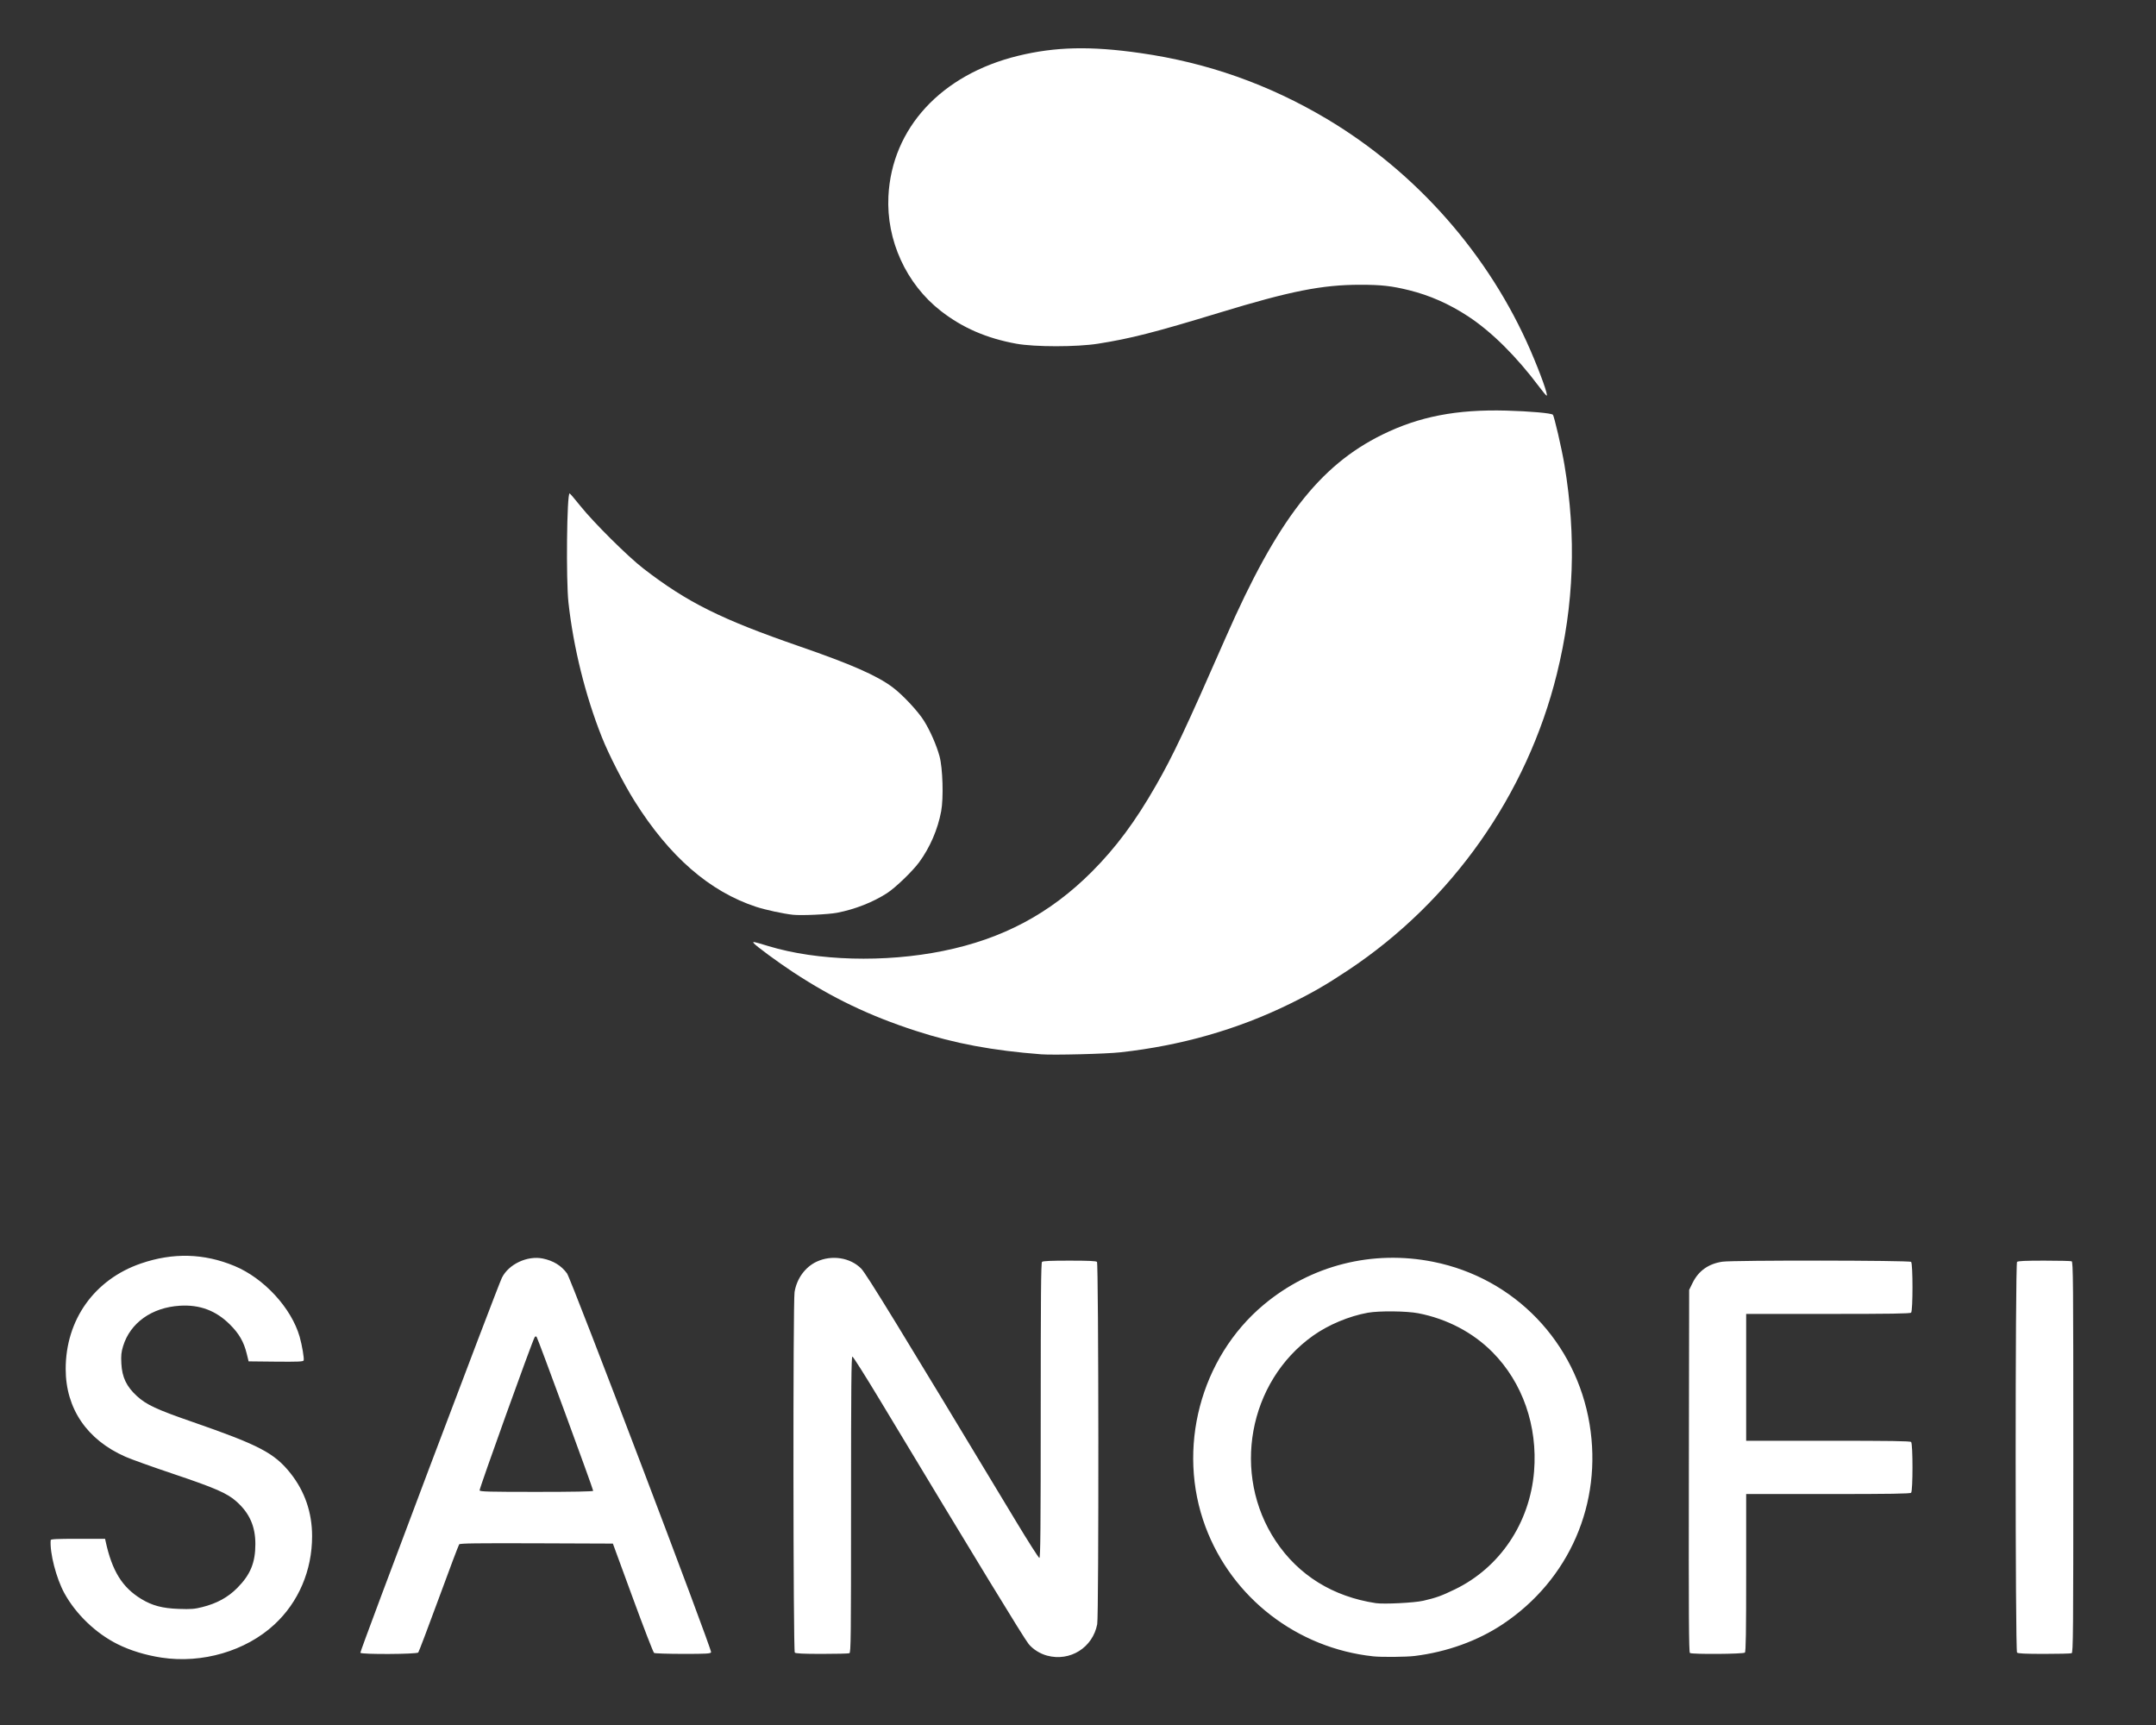 <?xml version="1.0" encoding="UTF-8"?> <svg xmlns="http://www.w3.org/2000/svg" width="45" height="36" viewBox="0 0 45 36" fill="none"><rect x="0" y="0" width="45" height="36" fill="#333333" stroke="none"/><path d="M32.135 8.084C31.652 7.439 31.139 6.929 30.646 6.604C30.25 6.344 29.846 6.165 29.411 6.057C29.046 5.967 28.833 5.943 28.389 5.943C27.596 5.943 26.935 6.074 25.464 6.522C24.095 6.939 23.6 7.065 22.917 7.173C22.473 7.243 21.598 7.243 21.212 7.173C20.592 7.06 20.087 6.841 19.635 6.488C18.913 5.924 18.498 5.015 18.543 4.097C18.613 2.675 19.646 1.556 21.249 1.165C22.029 0.975 22.763 0.958 23.805 1.108C25.199 1.307 26.487 1.763 27.697 2.484C29.568 3.6 31.082 5.322 31.945 7.315C32.151 7.792 32.318 8.257 32.282 8.257C32.272 8.257 32.206 8.179 32.135 8.084Z" fill="white"></path><path d="M16.551 19.091C16.348 19.069 15.979 18.989 15.782 18.925C14.809 18.605 13.972 17.877 13.244 16.717C13.02 16.36 12.703 15.742 12.56 15.379C12.217 14.515 11.969 13.515 11.865 12.577C11.812 12.1 11.831 10.297 11.889 10.297C11.897 10.297 11.998 10.415 12.113 10.559C12.39 10.905 13.106 11.616 13.426 11.863C14.344 12.572 15.045 12.921 16.684 13.488C17.777 13.866 18.303 14.098 18.633 14.345C18.841 14.501 19.162 14.844 19.286 15.044C19.416 15.253 19.546 15.55 19.61 15.783C19.677 16.032 19.696 16.654 19.644 16.931C19.573 17.311 19.41 17.687 19.185 17.994C19.044 18.185 18.692 18.524 18.515 18.639C18.219 18.83 17.848 18.976 17.472 19.049C17.289 19.084 16.728 19.11 16.551 19.091Z" fill="white"></path><path d="M3.373 34.594C3.038 34.543 2.72 34.446 2.45 34.311C1.997 34.084 1.583 33.686 1.343 33.248C1.174 32.939 1.037 32.409 1.058 32.142C1.059 32.12 1.189 32.114 1.627 32.114H2.193L2.204 32.164C2.338 32.784 2.551 33.128 2.949 33.37C3.178 33.509 3.39 33.565 3.73 33.577C3.986 33.586 4.06 33.58 4.219 33.54C4.524 33.464 4.757 33.337 4.953 33.139C5.227 32.863 5.33 32.612 5.33 32.223C5.33 31.855 5.209 31.581 4.939 31.339C4.745 31.164 4.498 31.056 3.618 30.76C3.183 30.614 2.733 30.453 2.617 30.401C1.816 30.049 1.371 29.396 1.371 28.57C1.371 27.543 1.97 26.703 2.939 26.369C3.611 26.138 4.257 26.155 4.896 26.421C5.51 26.677 6.081 27.296 6.254 27.896C6.304 28.071 6.352 28.354 6.338 28.392C6.328 28.417 6.222 28.421 5.757 28.417L5.189 28.411L5.15 28.252C5.089 28.003 4.99 27.832 4.799 27.642C4.507 27.351 4.169 27.224 3.753 27.25C3.168 27.286 2.717 27.608 2.569 28.095C2.531 28.221 2.524 28.287 2.533 28.458C2.548 28.743 2.64 28.936 2.856 29.134C3.056 29.317 3.263 29.414 4.029 29.679C5.412 30.159 5.728 30.325 6.063 30.746C6.361 31.122 6.514 31.565 6.514 32.058C6.515 32.773 6.232 33.436 5.727 33.903C5.13 34.456 4.223 34.722 3.373 34.594ZM21.854 34.552C21.708 34.513 21.559 34.419 21.47 34.31C21.369 34.186 20.394 32.587 18.351 29.195C18.058 28.709 17.806 28.311 17.791 28.311C17.769 28.311 17.763 28.943 17.763 31.4C17.763 34.196 17.76 34.49 17.728 34.502C17.709 34.51 17.45 34.516 17.154 34.516C16.765 34.516 16.608 34.508 16.589 34.489C16.555 34.455 16.55 27.174 16.584 26.965C16.63 26.684 16.804 26.444 17.044 26.331C17.359 26.184 17.744 26.243 17.974 26.474C18.081 26.582 18.752 27.678 21.201 31.741C21.457 32.166 21.679 32.514 21.694 32.514C21.716 32.514 21.722 31.884 21.722 29.438C21.722 27.075 21.728 26.356 21.749 26.335C21.768 26.316 21.927 26.309 22.323 26.309C22.718 26.309 22.877 26.316 22.896 26.335C22.931 26.37 22.936 33.711 22.901 33.896C22.808 34.385 22.335 34.682 21.854 34.552ZM28.661 34.567C27.071 34.395 25.716 33.348 25.161 31.864C24.553 30.237 25.052 28.337 26.376 27.229C27.363 26.404 28.647 26.079 29.918 26.334C31.611 26.674 32.895 28.009 33.178 29.723C33.45 31.374 32.755 32.971 31.364 33.897C30.841 34.245 30.2 34.476 29.529 34.559C29.353 34.581 28.835 34.586 28.661 34.567ZM29.707 33.407C29.978 33.344 30.087 33.305 30.367 33.169C31.306 32.715 31.931 31.783 32.019 30.708C32.096 29.759 31.78 28.854 31.152 28.22C30.744 27.808 30.201 27.523 29.602 27.407C29.358 27.36 28.788 27.354 28.55 27.396C28.157 27.467 27.727 27.647 27.405 27.876C26.052 28.839 25.702 30.771 26.627 32.161C27.103 32.876 27.82 33.321 28.717 33.457C28.884 33.482 29.522 33.45 29.707 33.407ZM7.521 34.493C7.507 34.471 10.38 26.862 10.475 26.668C10.615 26.383 11.007 26.199 11.33 26.265C11.55 26.311 11.717 26.413 11.835 26.576C11.923 26.696 14.863 34.427 14.842 34.482C14.831 34.511 14.75 34.516 14.255 34.516C13.94 34.515 13.668 34.507 13.652 34.496C13.635 34.486 13.435 33.968 13.207 33.346L12.792 32.214L11.199 32.208C9.942 32.204 9.602 32.208 9.584 32.23C9.571 32.246 9.38 32.753 9.158 33.358C8.936 33.962 8.743 34.471 8.73 34.487C8.699 34.524 7.543 34.53 7.521 34.493ZM12.381 31.113C12.381 31.074 11.223 27.922 11.2 27.899C11.185 27.885 11.171 27.888 11.159 27.908C11.109 27.988 9.999 31.076 10.01 31.104C10.02 31.13 10.202 31.135 11.201 31.135C11.954 31.135 12.381 31.127 12.381 31.113ZM35.272 34.497C35.25 34.483 35.245 33.727 35.25 30.7L35.256 26.919L35.329 26.771C35.452 26.521 35.662 26.373 35.951 26.331C36.183 26.298 39.855 26.302 39.889 26.335C39.927 26.373 39.927 27.356 39.889 27.394C39.869 27.415 39.453 27.421 38.154 27.421H36.446V28.744V30.068H38.154C39.453 30.068 39.869 30.074 39.889 30.094C39.927 30.132 39.927 31.115 39.889 31.153C39.869 31.173 39.453 31.18 38.154 31.18H36.446V32.821C36.446 34.068 36.44 34.469 36.419 34.489C36.388 34.52 35.32 34.528 35.272 34.497ZM42.1 34.489C42.061 34.45 42.061 26.374 42.1 26.335C42.119 26.316 42.276 26.309 42.665 26.309C42.961 26.309 43.219 26.315 43.239 26.322C43.271 26.335 43.274 26.716 43.274 30.412C43.274 34.109 43.271 34.49 43.239 34.502C43.219 34.51 42.961 34.516 42.665 34.516C42.276 34.516 42.119 34.508 42.1 34.489ZM21.733 22.003C20.716 21.925 19.923 21.777 19.11 21.512C18.147 21.199 17.38 20.831 16.553 20.288C16.247 20.087 15.786 19.748 15.736 19.688C15.699 19.643 15.714 19.646 16.043 19.746C17.058 20.054 18.468 20.093 19.684 19.846C20.927 19.594 21.916 19.067 22.79 18.192C23.293 17.687 23.697 17.144 24.127 16.392C24.484 15.769 24.738 15.232 25.586 13.298C26.657 10.856 27.536 9.718 28.851 9.071C29.618 8.693 30.403 8.541 31.442 8.569C31.936 8.583 32.378 8.622 32.411 8.655C32.439 8.683 32.596 9.361 32.653 9.7C32.904 11.204 32.853 12.613 32.495 14.063C31.874 16.58 30.304 18.809 28.139 20.247C27.677 20.554 27.386 20.722 26.918 20.951C25.834 21.483 24.655 21.821 23.388 21.961C23.086 21.995 21.988 22.022 21.733 22.003Z" fill="white"></path></svg> 